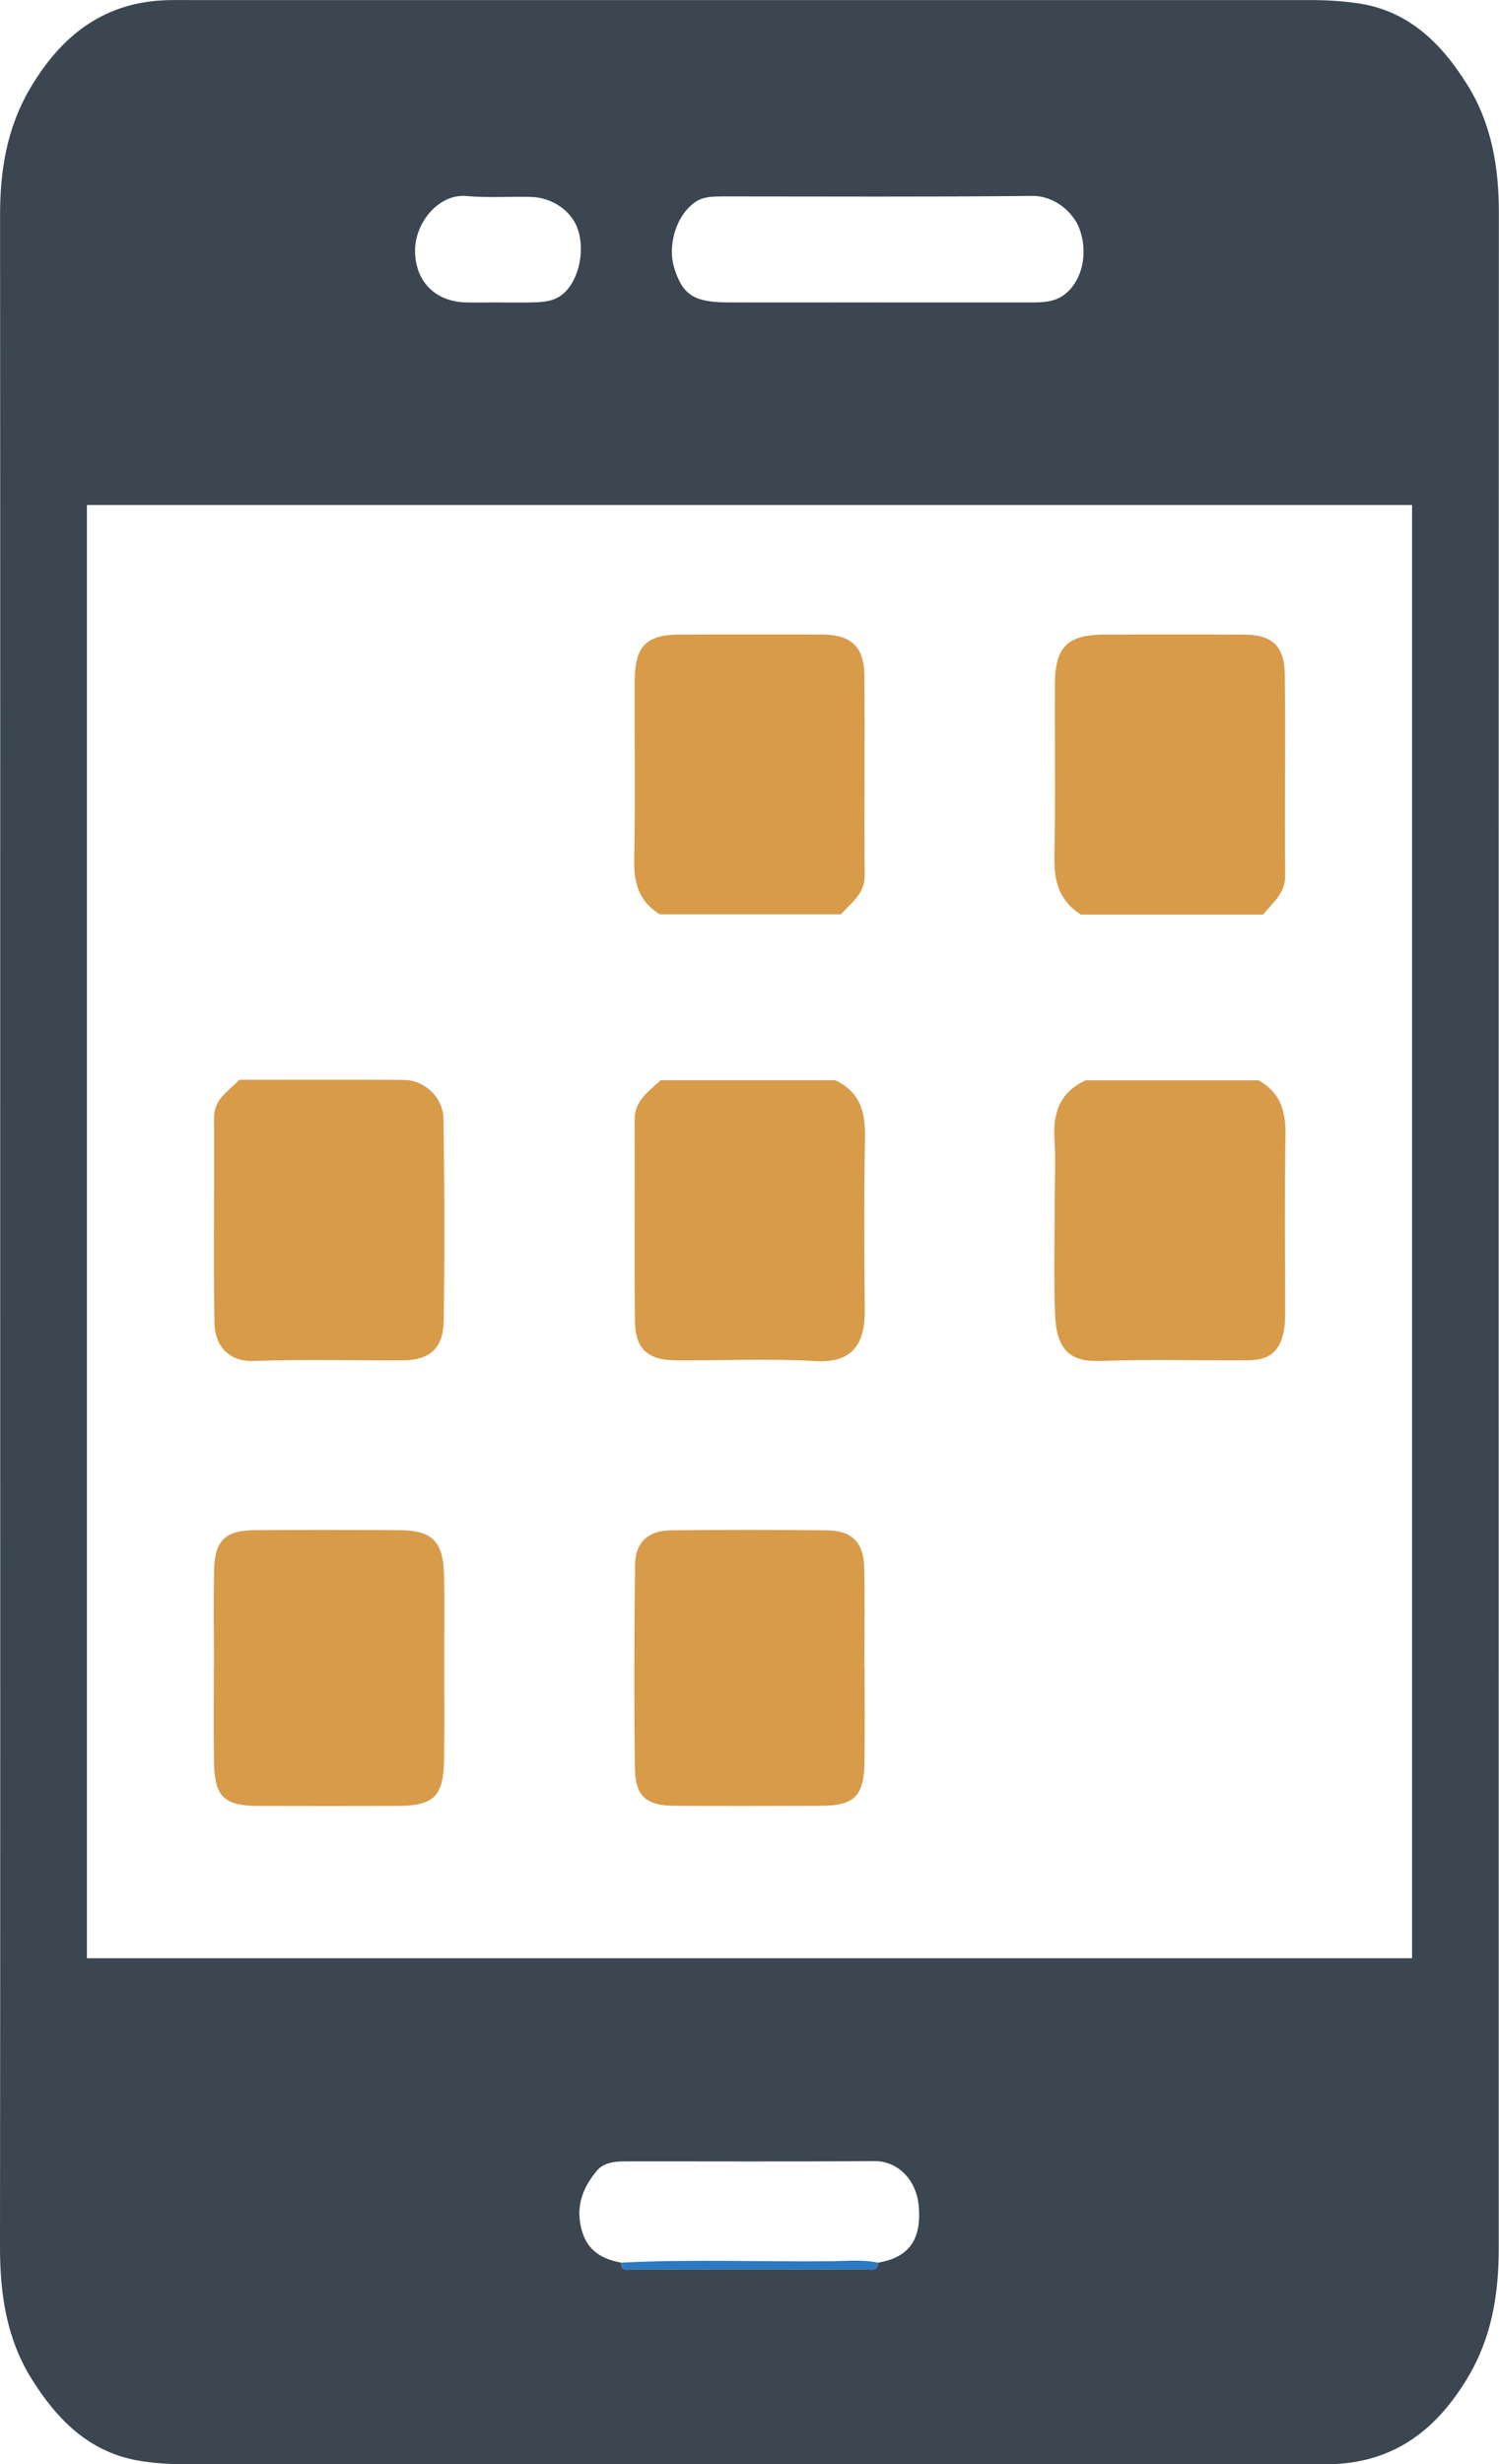 <?xml version="1.0" encoding="UTF-8"?>
<svg xmlns="http://www.w3.org/2000/svg" id="Capa_2" data-name="Capa 2" viewBox="0 0 247.44 406.64">
  <defs>
    <style>      .cls-1 {        fill: #d89b4a;      }      .cls-2 {        fill: #3b4651;      }      .cls-3 {        fill: #2b79c2;      }    </style>
  </defs>
  <g id="Layer_1" data-name="Layer 1">
    <g>
      <path class="cls-2" d="m.03,202.95C.03,147.13.05,91.3.01,35.48c0-7.39,1.13-14.39,4.96-20.89C10.15,5.78,17.26.26,27.8.02c1.1-.03,2.2-.01,3.29-.01,61.78,0,123.56,0,185.33,0,2.47,0,4.91.15,7.38.48,8.62,1.14,14.09,6.6,18.38,13.45,4.03,6.43,5.25,13.65,5.24,21.22-.05,111.92-.04,223.85-.02,335.77,0,7.53-1.12,14.67-5.06,21.3-5.05,8.5-11.92,13.94-22.11,14.38-1.37.06-2.75.04-4.12.04-61.64,0-123.28,0-184.92,0-2.61,0-5.19-.12-7.79-.52-8.54-1.3-13.92-6.76-18.22-13.64C1.07,385.87,0,378.52,0,370.84c.06-55.96.03-111.92.03-167.88Zm144.91,170.42c5.49-.91,7.2-4.26,6.7-9.48-.38-4-3.25-7.31-7.37-7.28-13.71.11-27.42.03-41.13.05-1.67,0-3.48.2-4.57,1.49-2.27,2.68-3.52,5.69-2.66,9.42.84,3.64,3.24,5.17,6.58,5.79.04,1.62,1.3,1.11,2.12,1.11,12.74.03,25.48.03,38.22,0,.81,0,2.07.51,2.12-1.11ZM14.34,83.33v239.81h218.75V83.33H14.34Zm130.38-33.42c8.37,0,16.75,0,25.12,0,2.07,0,4.2.01,5.91-1.33,2.93-2.3,3.93-6.85,2.41-10.9-.92-2.45-3.9-5.4-7.82-5.35-17.02.18-34.04.08-51.06.08-1.52,0-3.13.02-4.39.85-3.22,2.12-4.77,7.13-3.59,10.96,1.35,4.39,3.23,5.65,8.72,5.68,8.24.03,16.47,0,24.71,0Zm-62.58,0c2.06,0,4.11.05,6.17-.02,1.51-.05,3.04-.21,4.31-1.14,2.77-2.02,4.03-7.03,2.78-10.87-.97-2.99-4.14-5.27-7.7-5.38-3.56-.1-7.15.17-10.69-.15-4.56-.42-8.49,4.34-8.5,8.99,0,4.96,3.2,8.38,8.27,8.56,1.78.06,3.56,0,5.35,0Z"></path>
      <path class="cls-3" d="m102.49,373.37c11.43-.58,22.88-.13,34.31-.23,2.71-.02,5.44-.33,8.14.23-.04,1.62-1.3,1.11-2.12,1.11-12.74.03-25.48.03-38.22,0-.81,0-2.07.51-2.12-1.11Z"></path>
      <path class="cls-1" d="m108.95,150.89c-3.59-2.16-4.34-5.31-4.26-9.16.2-9.76.04-19.53.08-29.29.02-5.85,1.88-7.72,7.53-7.73,7.83-.01,15.65-.03,23.48,0,4.67.02,6.86,2,6.9,6.69.11,11-.05,22,.06,33,.03,3.11-2.18,4.5-3.93,6.48h-29.86Z"></path>
      <path class="cls-1" d="m109.04,178.25h28.84c4.49,2.17,4.98,5.74,4.9,9.82-.17,9.35-.12,18.7-.03,28.05.06,5.81-2.16,8.82-8.11,8.48-7.66-.44-15.37-.08-23.06-.12-4.54-.02-6.7-1.84-6.76-6.31-.14-11.14.01-22.28-.06-33.41-.02-3.09,2.15-4.52,4.29-6.51Z"></path>
      <path class="cls-1" d="m208.51,150.92h-30.09c-3.61-2.3-4.45-5.55-4.37-9.54.2-9.46.04-18.93.08-28.4.02-6.27,2.07-8.27,8.32-8.27,7.67,0,15.34-.03,23.01.01,4.48.02,6.56,1.88,6.62,6.46.13,11.11-.05,22.22.06,33.34.03,2.89-1.96,4.32-3.63,6.4Z"></path>
      <path class="cls-1" d="m39.51,178.18c9.04,0,18.09-.04,27.14.02,3.43.02,6.51,2.86,6.56,6.48.16,11.13.2,22.26.03,33.39-.07,4.45-2.38,6.39-6.75,6.41-8.23.04-16.47-.19-24.69.1-3.64.13-6.32-2.08-6.4-6.31-.2-11.26.02-22.53-.07-33.8-.02-3.15,2.38-4.36,4.17-6.29Z"></path>
      <path class="cls-1" d="m179.22,178.27h28.54c3.82,2.17,4.5,5.38,4.43,9.21-.17,9.48-.05,18.97-.06,28.45,0,1.1.04,2.21-.14,3.29-.61,3.72-2.29,5.22-6.07,5.25-8.1.06-16.2-.2-24.29.11-4.47.17-7.21-1.38-7.46-7.47-.27-6.59-.06-13.19-.06-19.79,0-3.02.16-6.06-.04-9.07-.28-4.29.61-7.89,5.15-9.99Z"></path>
      <path class="cls-1" d="m142.72,275.16c0,5.22.06,10.45-.02,15.67-.08,5.53-1.69,7.13-7.12,7.15-8.1.03-16.19.05-24.29,0-4.56-.03-6.41-1.55-6.48-6.08-.16-11.27-.12-22.54.03-33.8.05-3.59,2.16-5.52,5.81-5.57,8.64-.1,17.29-.1,25.93,0,4.05.04,5.99,2.02,6.08,6.16.12,5.49.03,10.99.03,16.49h.02Z"></path>
      <path class="cls-1" d="m35.32,274.95c0-5.36-.1-10.72.03-16.07.12-4.66,1.91-6.35,6.64-6.38,7.95-.06,15.91-.04,23.86,0,5.49.02,7.32,1.81,7.45,7.44.1,4.39.02,8.79.02,13.19,0,5.77.06,11.54-.02,17.31-.08,5.97-1.71,7.54-7.64,7.56-7.68.02-15.36.03-23.04,0-5.7-.02-7.22-1.53-7.3-7.37-.07-5.22-.02-10.44-.02-15.66h.02Z"></path>
    </g>
  </g>
</svg>
